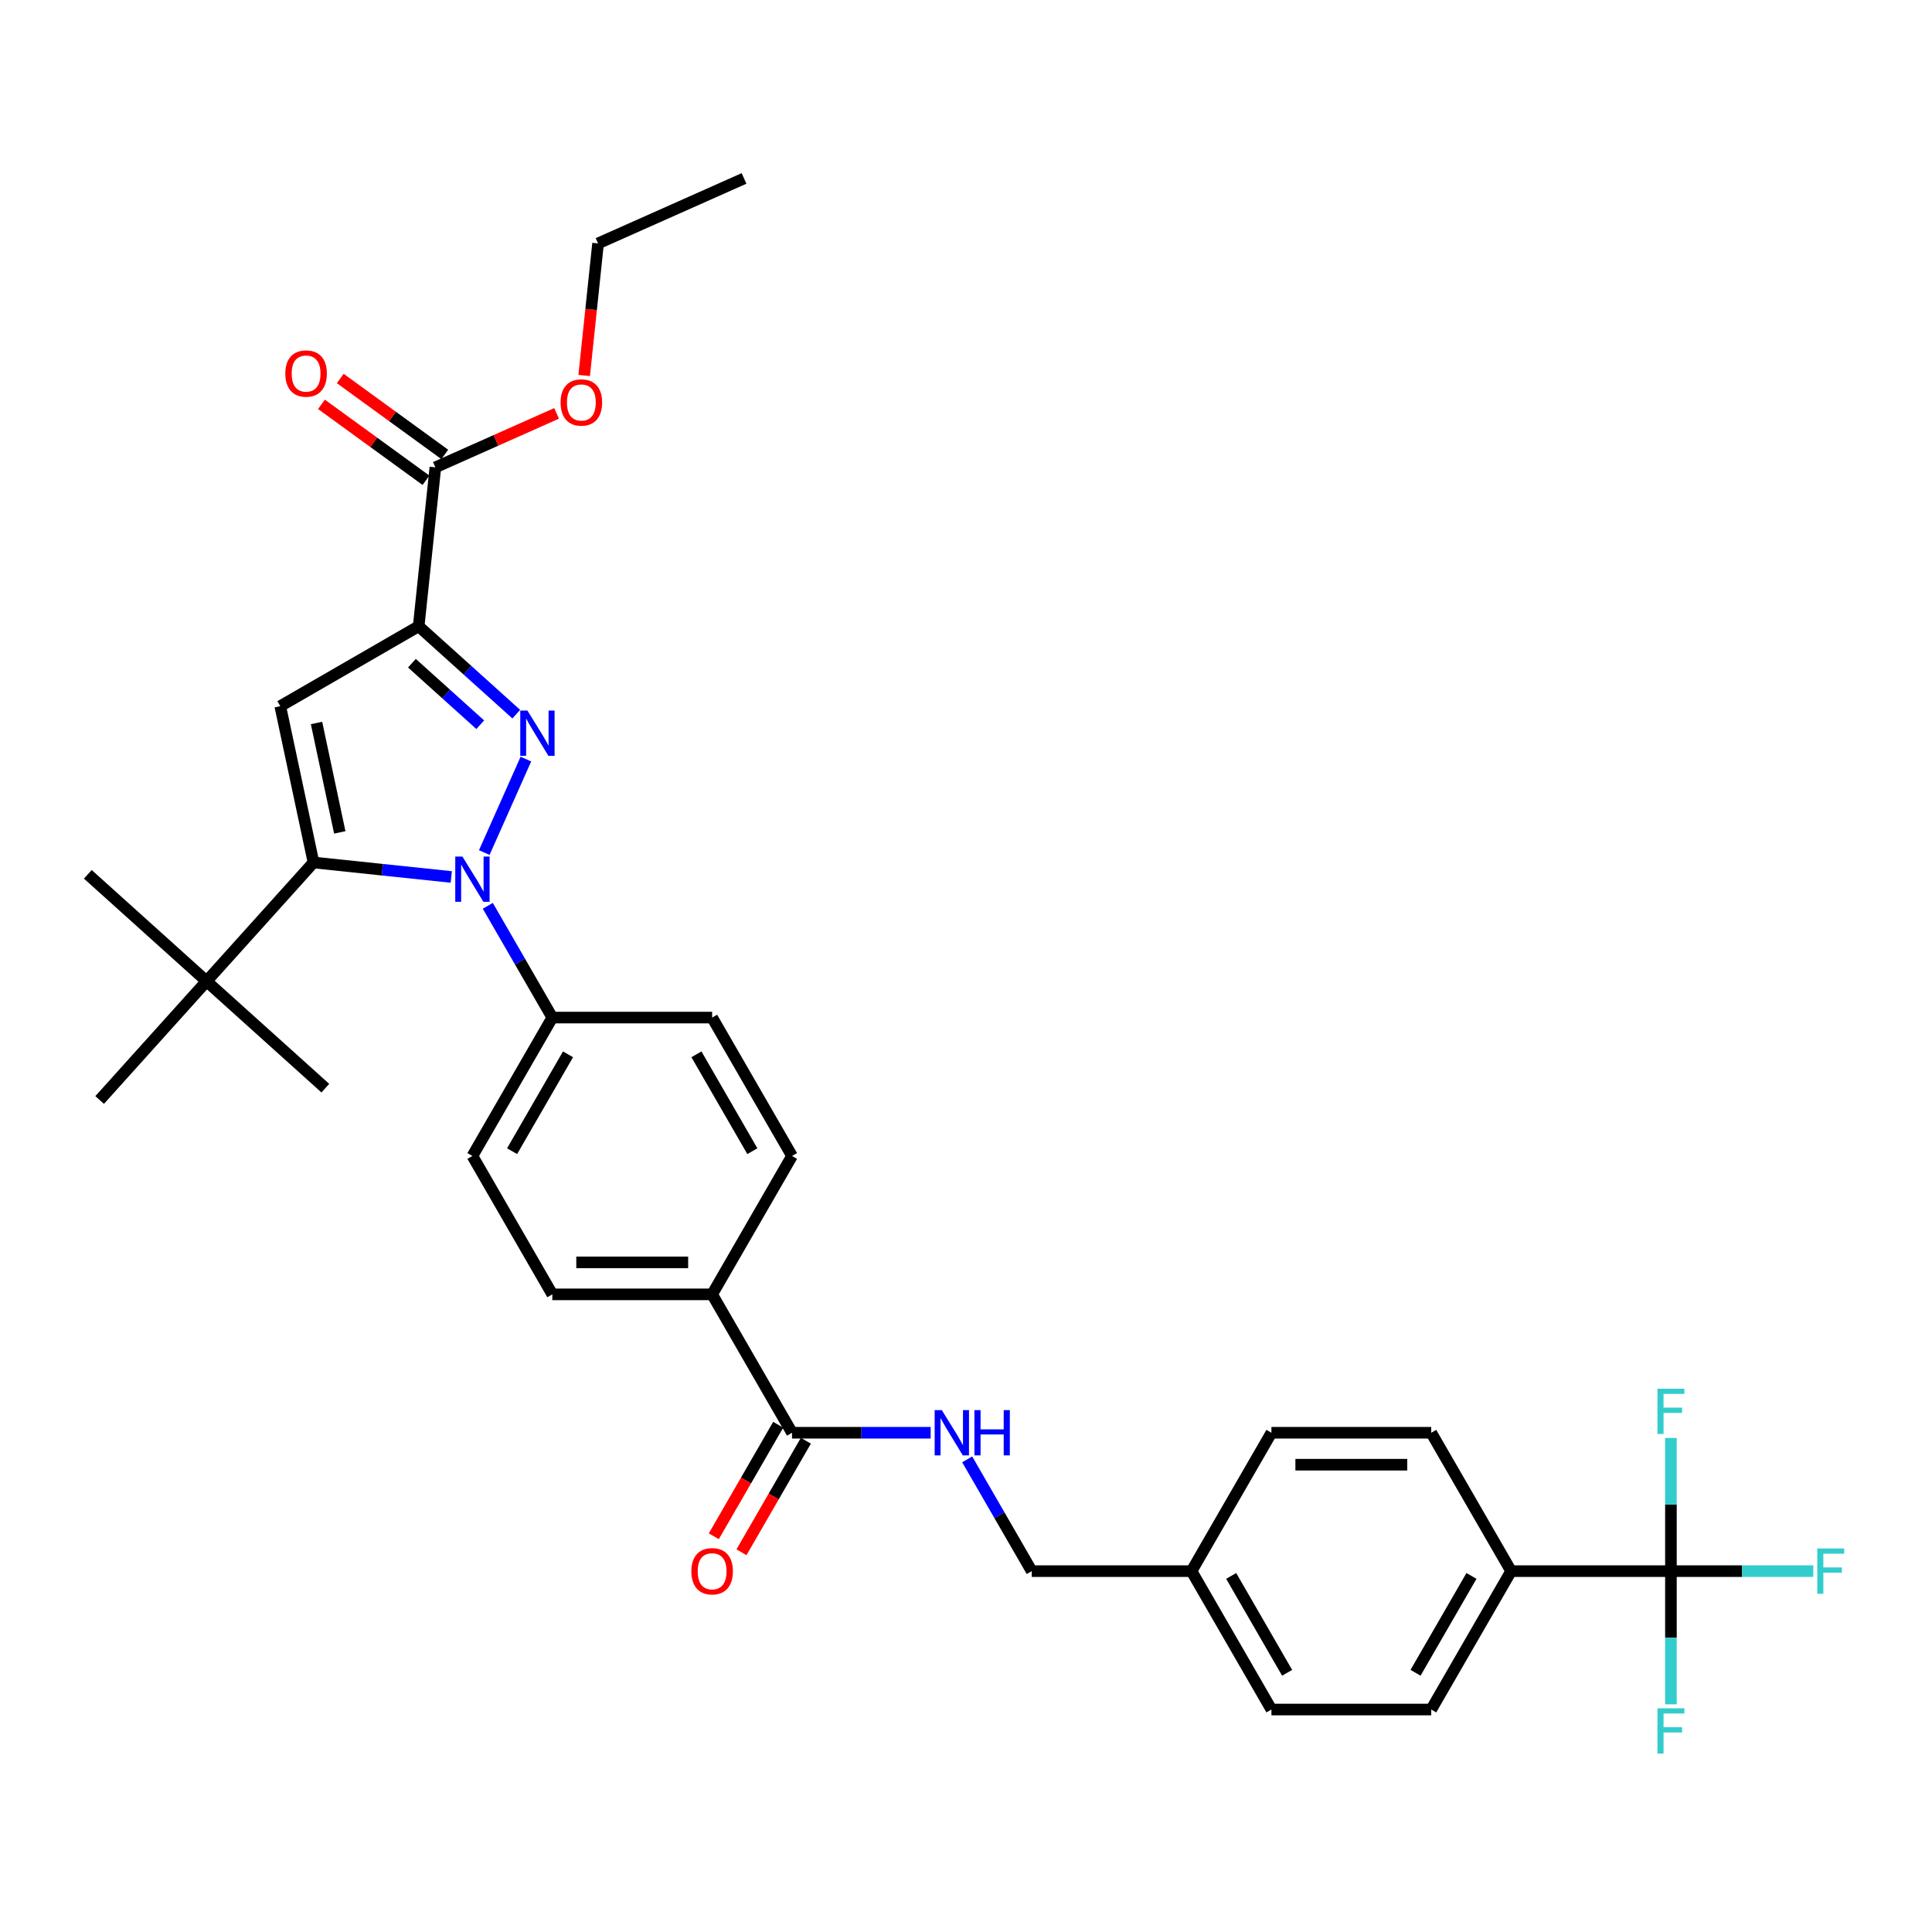 <?xml version='1.0' encoding='iso-8859-1'?>
<svg version='1.1' baseProfile='full'
              xmlns='http://www.w3.org/2000/svg'
                      xmlns:rdkit='http://www.rdkit.org/xml'
                      xmlns:xlink='http://www.w3.org/1999/xlink'
                  xml:space='preserve'
width='1000px' height='1000px' viewBox='0 0 1000 1000'>
<!-- END OF HEADER -->
<rect style='opacity:1.0;fill:#FFFFFF;stroke:none' width='1000' height='1000' x='0' y='0'> </rect>
<path class='bond-0' d='M 145.07,365.514 L 162.267,446.419' style='fill:none;fill-rule:evenodd;stroke:#000000;stroke-width:6px;stroke-linecap:butt;stroke-linejoin:miter;stroke-opacity:1' />
<path class='bond-0' d='M 163.831,374.211 L 175.869,430.844' style='fill:none;fill-rule:evenodd;stroke:#000000;stroke-width:6px;stroke-linecap:butt;stroke-linejoin:miter;stroke-opacity:1' />
<path class='bond-1' d='M 145.07,365.514 L 216.701,324.158' style='fill:none;fill-rule:evenodd;stroke:#000000;stroke-width:6px;stroke-linecap:butt;stroke-linejoin:miter;stroke-opacity:1' />
<path class='bond-2' d='M 162.267,446.419 L 106.922,507.887' style='fill:none;fill-rule:evenodd;stroke:#000000;stroke-width:6px;stroke-linecap:butt;stroke-linejoin:miter;stroke-opacity:1' />
<path class='bond-3' d='M 162.267,446.419 L 197.921,450.167' style='fill:none;fill-rule:evenodd;stroke:#000000;stroke-width:6px;stroke-linecap:butt;stroke-linejoin:miter;stroke-opacity:1' />
<path class='bond-3' d='M 197.921,450.167 L 233.575,453.914' style='fill:none;fill-rule:evenodd;stroke:#0000FF;stroke-width:6px;stroke-linecap:butt;stroke-linejoin:miter;stroke-opacity:1' />
<path class='bond-4' d='M 250.662,441.285 L 272.201,392.906' style='fill:none;fill-rule:evenodd;stroke:#0000FF;stroke-width:6px;stroke-linecap:butt;stroke-linejoin:miter;stroke-opacity:1' />
<path class='bond-5' d='M 252.482,468.845 L 269.182,497.771' style='fill:none;fill-rule:evenodd;stroke:#0000FF;stroke-width:6px;stroke-linecap:butt;stroke-linejoin:miter;stroke-opacity:1' />
<path class='bond-5' d='M 269.182,497.771 L 285.883,526.696' style='fill:none;fill-rule:evenodd;stroke:#000000;stroke-width:6px;stroke-linecap:butt;stroke-linejoin:miter;stroke-opacity:1' />
<path class='bond-6' d='M 267.217,369.643 L 241.959,346.901' style='fill:none;fill-rule:evenodd;stroke:#0000FF;stroke-width:6px;stroke-linecap:butt;stroke-linejoin:miter;stroke-opacity:1' />
<path class='bond-6' d='M 241.959,346.901 L 216.701,324.158' style='fill:none;fill-rule:evenodd;stroke:#000000;stroke-width:6px;stroke-linecap:butt;stroke-linejoin:miter;stroke-opacity:1' />
<path class='bond-6' d='M 248.571,375.114 L 230.89,359.194' style='fill:none;fill-rule:evenodd;stroke:#0000FF;stroke-width:6px;stroke-linecap:butt;stroke-linejoin:miter;stroke-opacity:1' />
<path class='bond-6' d='M 230.89,359.194 L 213.21,343.275' style='fill:none;fill-rule:evenodd;stroke:#000000;stroke-width:6px;stroke-linecap:butt;stroke-linejoin:miter;stroke-opacity:1' />
<path class='bond-7' d='M 216.701,324.158 L 225.347,241.899' style='fill:none;fill-rule:evenodd;stroke:#000000;stroke-width:6px;stroke-linecap:butt;stroke-linejoin:miter;stroke-opacity:1' />
<path class='bond-8' d='M 230.209,235.208 L 203.161,215.556' style='fill:none;fill-rule:evenodd;stroke:#000000;stroke-width:6px;stroke-linecap:butt;stroke-linejoin:miter;stroke-opacity:1' />
<path class='bond-8' d='M 203.161,215.556 L 176.113,195.905' style='fill:none;fill-rule:evenodd;stroke:#FF0000;stroke-width:6px;stroke-linecap:butt;stroke-linejoin:miter;stroke-opacity:1' />
<path class='bond-8' d='M 220.485,248.591 L 193.438,228.939' style='fill:none;fill-rule:evenodd;stroke:#000000;stroke-width:6px;stroke-linecap:butt;stroke-linejoin:miter;stroke-opacity:1' />
<path class='bond-8' d='M 193.438,228.939 L 166.39,209.288' style='fill:none;fill-rule:evenodd;stroke:#FF0000;stroke-width:6px;stroke-linecap:butt;stroke-linejoin:miter;stroke-opacity:1' />
<path class='bond-9' d='M 225.347,241.899 L 256.718,227.932' style='fill:none;fill-rule:evenodd;stroke:#000000;stroke-width:6px;stroke-linecap:butt;stroke-linejoin:miter;stroke-opacity:1' />
<path class='bond-9' d='M 256.718,227.932 L 288.088,213.965' style='fill:none;fill-rule:evenodd;stroke:#FF0000;stroke-width:6px;stroke-linecap:butt;stroke-linejoin:miter;stroke-opacity:1' />
<path class='bond-10' d='M 302.371,194.345 L 305.963,160.171' style='fill:none;fill-rule:evenodd;stroke:#FF0000;stroke-width:6px;stroke-linecap:butt;stroke-linejoin:miter;stroke-opacity:1' />
<path class='bond-10' d='M 305.963,160.171 L 309.554,125.998' style='fill:none;fill-rule:evenodd;stroke:#000000;stroke-width:6px;stroke-linecap:butt;stroke-linejoin:miter;stroke-opacity:1' />
<path class='bond-11' d='M 309.554,125.998 L 385.116,92.356' style='fill:none;fill-rule:evenodd;stroke:#000000;stroke-width:6px;stroke-linecap:butt;stroke-linejoin:miter;stroke-opacity:1' />
<path class='bond-12' d='M 500.619,755.369 L 517.319,784.294' style='fill:none;fill-rule:evenodd;stroke:#0000FF;stroke-width:6px;stroke-linecap:butt;stroke-linejoin:miter;stroke-opacity:1' />
<path class='bond-12' d='M 517.319,784.294 L 534.019,813.22' style='fill:none;fill-rule:evenodd;stroke:#000000;stroke-width:6px;stroke-linecap:butt;stroke-linejoin:miter;stroke-opacity:1' />
<path class='bond-13' d='M 481.712,741.589 L 445.832,741.589' style='fill:none;fill-rule:evenodd;stroke:#0000FF;stroke-width:6px;stroke-linecap:butt;stroke-linejoin:miter;stroke-opacity:1' />
<path class='bond-13' d='M 445.832,741.589 L 409.951,741.589' style='fill:none;fill-rule:evenodd;stroke:#000000;stroke-width:6px;stroke-linecap:butt;stroke-linejoin:miter;stroke-opacity:1' />
<path class='bond-14' d='M 782.156,813.22 L 740.8,884.851' style='fill:none;fill-rule:evenodd;stroke:#000000;stroke-width:6px;stroke-linecap:butt;stroke-linejoin:miter;stroke-opacity:1' />
<path class='bond-14' d='M 761.627,815.693 L 732.678,865.835' style='fill:none;fill-rule:evenodd;stroke:#000000;stroke-width:6px;stroke-linecap:butt;stroke-linejoin:miter;stroke-opacity:1' />
<path class='bond-15' d='M 782.156,813.22 L 740.8,741.589' style='fill:none;fill-rule:evenodd;stroke:#000000;stroke-width:6px;stroke-linecap:butt;stroke-linejoin:miter;stroke-opacity:1' />
<path class='bond-16' d='M 782.156,813.22 L 864.869,813.22' style='fill:none;fill-rule:evenodd;stroke:#000000;stroke-width:6px;stroke-linecap:butt;stroke-linejoin:miter;stroke-opacity:1' />
<path class='bond-17' d='M 740.8,884.851 L 658.088,884.851' style='fill:none;fill-rule:evenodd;stroke:#000000;stroke-width:6px;stroke-linecap:butt;stroke-linejoin:miter;stroke-opacity:1' />
<path class='bond-18' d='M 740.8,741.589 L 658.088,741.589' style='fill:none;fill-rule:evenodd;stroke:#000000;stroke-width:6px;stroke-linecap:butt;stroke-linejoin:miter;stroke-opacity:1' />
<path class='bond-18' d='M 728.393,758.131 L 670.495,758.131' style='fill:none;fill-rule:evenodd;stroke:#000000;stroke-width:6px;stroke-linecap:butt;stroke-linejoin:miter;stroke-opacity:1' />
<path class='bond-19' d='M 864.869,813.22 L 901.709,813.22' style='fill:none;fill-rule:evenodd;stroke:#000000;stroke-width:6px;stroke-linecap:butt;stroke-linejoin:miter;stroke-opacity:1' />
<path class='bond-19' d='M 901.709,813.22 L 938.549,813.22' style='fill:none;fill-rule:evenodd;stroke:#33CCCC;stroke-width:6px;stroke-linecap:butt;stroke-linejoin:miter;stroke-opacity:1' />
<path class='bond-20' d='M 864.869,813.22 L 864.869,847.686' style='fill:none;fill-rule:evenodd;stroke:#000000;stroke-width:6px;stroke-linecap:butt;stroke-linejoin:miter;stroke-opacity:1' />
<path class='bond-20' d='M 864.869,847.686 L 864.869,882.152' style='fill:none;fill-rule:evenodd;stroke:#33CCCC;stroke-width:6px;stroke-linecap:butt;stroke-linejoin:miter;stroke-opacity:1' />
<path class='bond-21' d='M 864.869,813.22 L 864.869,778.754' style='fill:none;fill-rule:evenodd;stroke:#000000;stroke-width:6px;stroke-linecap:butt;stroke-linejoin:miter;stroke-opacity:1' />
<path class='bond-21' d='M 864.869,778.754 L 864.869,744.288' style='fill:none;fill-rule:evenodd;stroke:#33CCCC;stroke-width:6px;stroke-linecap:butt;stroke-linejoin:miter;stroke-opacity:1' />
<path class='bond-22' d='M 658.088,884.851 L 616.732,813.22' style='fill:none;fill-rule:evenodd;stroke:#000000;stroke-width:6px;stroke-linecap:butt;stroke-linejoin:miter;stroke-opacity:1' />
<path class='bond-22' d='M 666.211,865.835 L 637.261,815.693' style='fill:none;fill-rule:evenodd;stroke:#000000;stroke-width:6px;stroke-linecap:butt;stroke-linejoin:miter;stroke-opacity:1' />
<path class='bond-23' d='M 658.088,741.589 L 616.732,813.22' style='fill:none;fill-rule:evenodd;stroke:#000000;stroke-width:6px;stroke-linecap:butt;stroke-linejoin:miter;stroke-opacity:1' />
<path class='bond-24' d='M 616.732,813.22 L 534.019,813.22' style='fill:none;fill-rule:evenodd;stroke:#000000;stroke-width:6px;stroke-linecap:butt;stroke-linejoin:miter;stroke-opacity:1' />
<path class='bond-25' d='M 106.922,507.887 L 45.455,452.541' style='fill:none;fill-rule:evenodd;stroke:#000000;stroke-width:6px;stroke-linecap:butt;stroke-linejoin:miter;stroke-opacity:1' />
<path class='bond-26' d='M 106.922,507.887 L 168.389,563.232' style='fill:none;fill-rule:evenodd;stroke:#000000;stroke-width:6px;stroke-linecap:butt;stroke-linejoin:miter;stroke-opacity:1' />
<path class='bond-27' d='M 106.922,507.887 L 51.576,569.354' style='fill:none;fill-rule:evenodd;stroke:#000000;stroke-width:6px;stroke-linecap:butt;stroke-linejoin:miter;stroke-opacity:1' />
<path class='bond-28' d='M 285.883,526.696 L 244.526,598.327' style='fill:none;fill-rule:evenodd;stroke:#000000;stroke-width:6px;stroke-linecap:butt;stroke-linejoin:miter;stroke-opacity:1' />
<path class='bond-28' d='M 294.005,545.712 L 265.056,595.854' style='fill:none;fill-rule:evenodd;stroke:#000000;stroke-width:6px;stroke-linecap:butt;stroke-linejoin:miter;stroke-opacity:1' />
<path class='bond-29' d='M 285.883,526.696 L 368.595,526.696' style='fill:none;fill-rule:evenodd;stroke:#000000;stroke-width:6px;stroke-linecap:butt;stroke-linejoin:miter;stroke-opacity:1' />
<path class='bond-30' d='M 244.526,598.327 L 285.883,669.958' style='fill:none;fill-rule:evenodd;stroke:#000000;stroke-width:6px;stroke-linecap:butt;stroke-linejoin:miter;stroke-opacity:1' />
<path class='bond-31' d='M 285.883,669.958 L 368.595,669.958' style='fill:none;fill-rule:evenodd;stroke:#000000;stroke-width:6px;stroke-linecap:butt;stroke-linejoin:miter;stroke-opacity:1' />
<path class='bond-31' d='M 298.289,653.416 L 356.188,653.416' style='fill:none;fill-rule:evenodd;stroke:#000000;stroke-width:6px;stroke-linecap:butt;stroke-linejoin:miter;stroke-opacity:1' />
<path class='bond-32' d='M 368.595,669.958 L 409.951,598.327' style='fill:none;fill-rule:evenodd;stroke:#000000;stroke-width:6px;stroke-linecap:butt;stroke-linejoin:miter;stroke-opacity:1' />
<path class='bond-33' d='M 368.595,669.958 L 409.951,741.589' style='fill:none;fill-rule:evenodd;stroke:#000000;stroke-width:6px;stroke-linecap:butt;stroke-linejoin:miter;stroke-opacity:1' />
<path class='bond-34' d='M 409.951,598.327 L 368.595,526.696' style='fill:none;fill-rule:evenodd;stroke:#000000;stroke-width:6px;stroke-linecap:butt;stroke-linejoin:miter;stroke-opacity:1' />
<path class='bond-34' d='M 389.421,595.854 L 360.472,545.712' style='fill:none;fill-rule:evenodd;stroke:#000000;stroke-width:6px;stroke-linecap:butt;stroke-linejoin:miter;stroke-opacity:1' />
<path class='bond-35' d='M 402.788,737.453 L 386.126,766.313' style='fill:none;fill-rule:evenodd;stroke:#000000;stroke-width:6px;stroke-linecap:butt;stroke-linejoin:miter;stroke-opacity:1' />
<path class='bond-35' d='M 386.126,766.313 L 369.464,795.172' style='fill:none;fill-rule:evenodd;stroke:#FF0000;stroke-width:6px;stroke-linecap:butt;stroke-linejoin:miter;stroke-opacity:1' />
<path class='bond-35' d='M 417.114,745.725 L 400.452,774.584' style='fill:none;fill-rule:evenodd;stroke:#000000;stroke-width:6px;stroke-linecap:butt;stroke-linejoin:miter;stroke-opacity:1' />
<path class='bond-35' d='M 400.452,774.584 L 383.79,803.443' style='fill:none;fill-rule:evenodd;stroke:#FF0000;stroke-width:6px;stroke-linecap:butt;stroke-linejoin:miter;stroke-opacity:1' />
<path  class='atom-2' d='M 239.349 443.353
L 247.024 455.76
Q 247.785 456.984, 249.009 459.201
Q 250.233 461.417, 250.3 461.55
L 250.3 443.353
L 253.41 443.353
L 253.41 466.777
L 250.2 466.777
L 241.962 453.212
Q 241.003 451.624, 239.977 449.805
Q 238.985 447.985, 238.687 447.423
L 238.687 466.777
L 235.643 466.777
L 235.643 443.353
L 239.349 443.353
' fill='#0000FF'/>
<path  class='atom-3' d='M 272.991 367.792
L 280.666 380.198
Q 281.427 381.423, 282.651 383.639
Q 283.876 385.856, 283.942 385.988
L 283.942 367.792
L 287.052 367.792
L 287.052 391.216
L 283.843 391.216
L 275.604 377.651
Q 274.645 376.063, 273.619 374.243
Q 272.627 372.423, 272.329 371.861
L 272.329 391.216
L 269.285 391.216
L 269.285 367.792
L 272.991 367.792
' fill='#0000FF'/>
<path  class='atom-6' d='M 147.679 193.348
Q 147.679 187.724, 150.458 184.581
Q 153.237 181.438, 158.431 181.438
Q 163.626 181.438, 166.405 184.581
Q 169.184 187.724, 169.184 193.348
Q 169.184 199.039, 166.372 202.281
Q 163.56 205.49, 158.431 205.49
Q 153.27 205.49, 150.458 202.281
Q 147.679 199.072, 147.679 193.348
M 158.431 202.844
Q 162.005 202.844, 163.923 200.461
Q 165.875 198.046, 165.875 193.348
Q 165.875 188.749, 163.923 186.433
Q 162.005 184.084, 158.431 184.084
Q 154.858 184.084, 152.906 186.4
Q 150.987 188.716, 150.987 193.348
Q 150.987 198.079, 152.906 200.461
Q 154.858 202.844, 158.431 202.844
' fill='#FF0000'/>
<path  class='atom-7' d='M 290.156 208.323
Q 290.156 202.699, 292.935 199.556
Q 295.714 196.413, 300.908 196.413
Q 306.103 196.413, 308.882 199.556
Q 311.661 202.699, 311.661 208.323
Q 311.661 214.014, 308.849 217.256
Q 306.037 220.465, 300.908 220.465
Q 295.747 220.465, 292.935 217.256
Q 290.156 214.047, 290.156 208.323
M 300.908 217.819
Q 304.482 217.819, 306.401 215.436
Q 308.353 213.021, 308.353 208.323
Q 308.353 203.724, 306.401 201.408
Q 304.482 199.059, 300.908 199.059
Q 297.335 199.059, 295.383 201.375
Q 293.464 203.691, 293.464 208.323
Q 293.464 213.054, 295.383 215.436
Q 297.335 217.819, 300.908 217.819
' fill='#FF0000'/>
<path  class='atom-10' d='M 487.486 729.877
L 495.161 742.284
Q 495.922 743.508, 497.146 745.725
Q 498.37 747.941, 498.437 748.074
L 498.437 729.877
L 501.547 729.877
L 501.547 753.301
L 498.337 753.301
L 490.099 739.736
Q 489.14 738.148, 488.114 736.329
Q 487.122 734.509, 486.824 733.946
L 486.824 753.301
L 483.78 753.301
L 483.78 729.877
L 487.486 729.877
' fill='#0000FF'/>
<path  class='atom-10' d='M 504.359 729.877
L 507.535 729.877
L 507.535 739.836
L 519.512 739.836
L 519.512 729.877
L 522.688 729.877
L 522.688 753.301
L 519.512 753.301
L 519.512 742.482
L 507.535 742.482
L 507.535 753.301
L 504.359 753.301
L 504.359 729.877
' fill='#0000FF'/>
<path  class='atom-17' d='M 940.617 801.508
L 954.545 801.508
L 954.545 804.188
L 943.76 804.188
L 943.76 811.301
L 953.354 811.301
L 953.354 814.014
L 943.76 814.014
L 943.76 824.932
L 940.617 824.932
L 940.617 801.508
' fill='#33CCCC'/>
<path  class='atom-18' d='M 857.904 884.22
L 871.833 884.22
L 871.833 886.9
L 861.047 886.9
L 861.047 894.013
L 870.642 894.013
L 870.642 896.726
L 861.047 896.726
L 861.047 907.644
L 857.904 907.644
L 857.904 884.22
' fill='#33CCCC'/>
<path  class='atom-19' d='M 857.904 718.796
L 871.833 718.796
L 871.833 721.475
L 861.047 721.475
L 861.047 728.589
L 870.642 728.589
L 870.642 731.302
L 861.047 731.302
L 861.047 742.22
L 857.904 742.22
L 857.904 718.796
' fill='#33CCCC'/>
<path  class='atom-30' d='M 357.842 813.286
Q 357.842 807.662, 360.621 804.519
Q 363.4 801.376, 368.595 801.376
Q 373.789 801.376, 376.568 804.519
Q 379.347 807.662, 379.347 813.286
Q 379.347 818.977, 376.535 822.219
Q 373.723 825.428, 368.595 825.428
Q 363.434 825.428, 360.621 822.219
Q 357.842 819.01, 357.842 813.286
M 368.595 822.782
Q 372.168 822.782, 374.087 820.399
Q 376.039 817.984, 376.039 813.286
Q 376.039 808.687, 374.087 806.371
Q 372.168 804.022, 368.595 804.022
Q 365.022 804.022, 363.07 806.338
Q 361.151 808.654, 361.151 813.286
Q 361.151 818.017, 363.07 820.399
Q 365.022 822.782, 368.595 822.782
' fill='#FF0000'/>
</svg>

